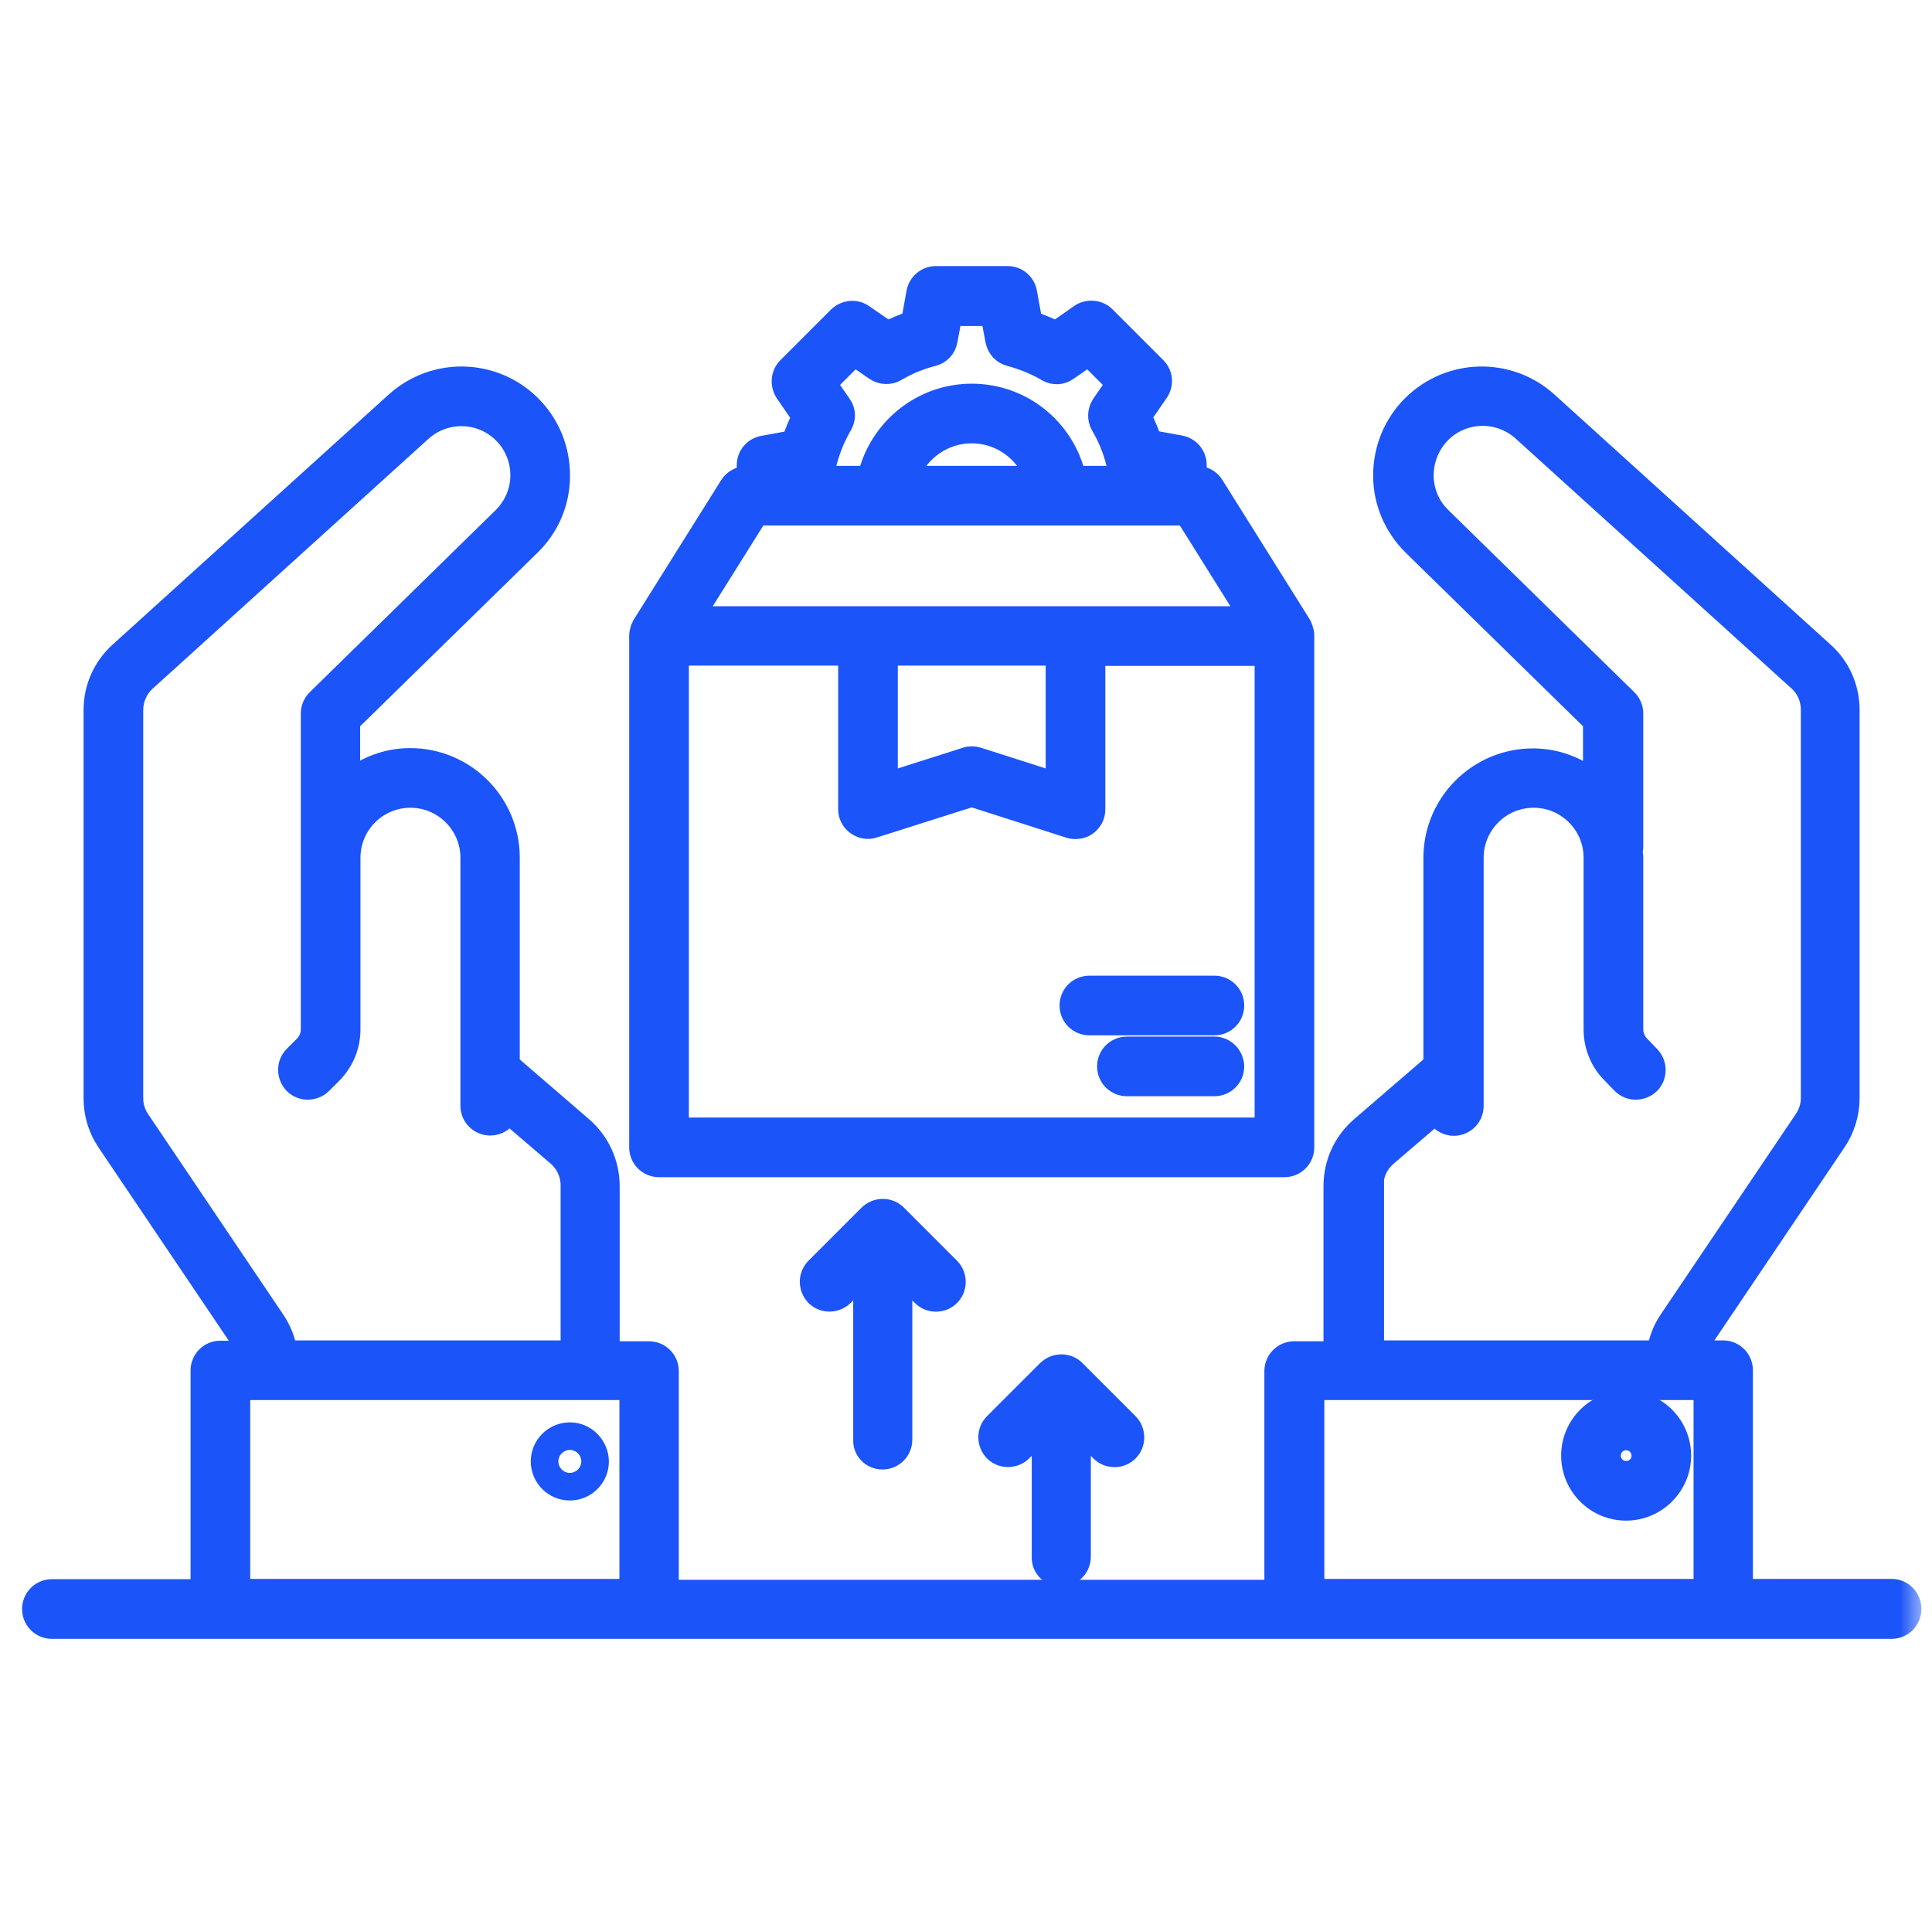 <?xml version="1.0" encoding="UTF-8"?> <svg xmlns="http://www.w3.org/2000/svg" width="91" height="90" viewBox="0 0 91 90" fill="none"><path d="M26.84 67C25.83 67 25 67.82 25 68.84C25 69.85 25.82 70.68 26.84 70.68C27.86 70.68 28.68 69.85 28.68 68.84C28.67 67.83 27.85 67 26.84 67ZM26.84 69.38C26.54 69.38 26.3 69.14 26.3 68.84C26.3 68.54 26.54 68.3 26.84 68.3C27.14 68.3 27.38 68.54 27.38 68.84C27.38 69.14 27.13 69.38 26.84 69.38Z" fill="#1B54F8"></path><mask id="mask0_4_227" style="mask-type:alpha" maskUnits="userSpaceOnUse" x="-1" y="-1" width="92" height="92"><rect width="90" height="90" fill="#D9D9D9" stroke="#1B54F8"></rect></mask><g mask="url(#mask0_4_227)"><path d="M76.593 66.005C75.187 66.005 74.032 67.147 74.032 68.567C74.032 69.973 75.173 71.129 76.593 71.129C77.999 71.129 79.155 69.973 79.155 68.567C79.155 67.161 78.013 66.005 76.593 66.005ZM76.593 69.319C76.176 69.319 75.842 68.985 75.842 68.567C75.842 68.149 76.176 67.815 76.593 67.815C77.011 67.815 77.345 68.149 77.345 68.567C77.359 68.985 77.011 69.319 76.593 69.319Z" fill="#1B54F8" stroke="#1B54F8"></path><path d="M89.095 74.874H82.064V64.544C82.064 64.043 81.661 63.639 81.16 63.639H79.893C79.948 63.486 80.004 63.333 80.102 63.207L86.464 53.768C86.868 53.169 87.09 52.459 87.09 51.722V33.442C87.09 32.412 86.659 31.423 85.893 30.741L72.89 18.963C71.066 17.306 68.268 17.376 66.528 19.116C65.651 19.994 65.177 21.163 65.177 22.402C65.177 23.641 65.678 24.797 66.555 25.674L75.062 33.999V36.755C74.268 36.143 73.294 35.753 72.208 35.753C69.632 35.753 67.544 37.841 67.544 40.417V50.135L64.105 53.1C63.298 53.796 62.838 54.798 62.838 55.87V63.681H60.959C60.458 63.681 60.054 64.084 60.054 64.585V74.915H31.472V64.585C31.472 64.084 31.069 63.681 30.567 63.681H28.688V55.87C28.688 54.812 28.228 53.796 27.421 53.1L23.982 50.135V40.403C23.982 37.828 21.894 35.739 19.318 35.739C18.232 35.739 17.258 36.129 16.464 36.742V33.999L24.971 25.674C25.862 24.811 26.349 23.641 26.349 22.402C26.349 21.163 25.876 19.994 24.998 19.116C23.258 17.376 20.46 17.306 18.636 18.963L5.633 30.741C4.867 31.437 4.436 32.412 4.436 33.442V51.736C4.436 52.459 4.645 53.169 5.062 53.782L11.425 63.221C11.522 63.36 11.578 63.499 11.633 63.653H10.38C9.879 63.653 9.476 64.056 9.476 64.558V74.888H2.445C1.944 74.888 1.54 75.291 1.54 75.793C1.54 76.294 1.944 76.698 2.445 76.698H89.095C89.596 76.698 90 76.294 90 75.793C90 75.278 89.596 74.874 89.095 74.874ZM64.662 55.843C64.662 55.3 64.899 54.798 65.302 54.45L67.641 52.446C67.781 52.766 68.101 53.002 68.477 53.002C68.978 53.002 69.382 52.599 69.382 52.097V40.403C69.382 38.83 70.662 37.549 72.236 37.549C73.809 37.549 75.09 38.83 75.09 40.403V48.492C75.09 49.271 75.396 50.023 75.953 50.566L76.412 51.039C76.76 51.387 77.331 51.387 77.693 51.039C78.041 50.691 78.041 50.12 77.693 49.759L77.234 49.285C77.025 49.076 76.9 48.784 76.9 48.478V40.403C76.9 40.292 76.872 40.194 76.872 40.083C76.886 40.027 76.9 39.985 76.9 39.93V33.609C76.9 33.372 76.802 33.136 76.635 32.969L67.864 24.379C67.321 23.85 67.029 23.14 67.029 22.388C67.029 21.636 67.321 20.926 67.85 20.383C68.908 19.325 70.607 19.283 71.721 20.286L84.724 32.064C85.113 32.412 85.322 32.913 85.322 33.428V51.722C85.322 52.084 85.211 52.446 85.002 52.752L78.64 62.191C78.347 62.622 78.153 63.124 78.069 63.639H64.69V55.843H64.662ZM12.928 62.205L6.566 52.766C6.357 52.459 6.246 52.097 6.246 51.736V33.442C6.246 32.927 6.468 32.426 6.844 32.078L19.847 20.3C20.961 19.297 22.66 19.339 23.718 20.397C24.247 20.926 24.539 21.636 24.539 22.388C24.539 23.14 24.233 23.85 23.704 24.379L14.933 32.969C14.766 33.136 14.668 33.372 14.668 33.609V40.389V48.478C14.668 48.784 14.557 49.062 14.334 49.285L13.861 49.759C13.513 50.107 13.513 50.677 13.861 51.039C14.209 51.387 14.78 51.387 15.142 51.039L15.615 50.566C16.172 50.009 16.478 49.271 16.478 48.492V40.403C16.478 38.83 17.759 37.549 19.332 37.549C20.905 37.549 22.186 38.83 22.186 40.403V52.084C22.186 52.585 22.59 52.989 23.091 52.989C23.467 52.989 23.787 52.766 23.927 52.432L26.265 54.436C26.669 54.784 26.906 55.3 26.906 55.828V63.639H13.499C13.415 63.124 13.22 62.636 12.928 62.205ZM11.285 74.874V65.449H29.676V74.874H11.285ZM61.878 74.874V65.449H80.269V74.874H61.878Z" fill="#1B54F8" stroke="#1B54F8"></path><path d="M51.311 46.459C50.81 46.459 50.406 46.863 50.406 47.364C50.406 47.865 50.81 48.269 51.311 48.269H57.2C57.701 48.269 58.105 47.865 58.105 47.364C58.105 46.863 57.701 46.459 57.2 46.459H51.311Z" fill="#1B54F8" stroke="#1B54F8"></path><path d="M57.2 49.327H53.079C52.578 49.327 52.174 49.731 52.174 50.232C52.174 50.733 52.578 51.137 53.079 51.137H57.2C57.701 51.137 58.105 50.733 58.105 50.232C58.091 49.731 57.687 49.327 57.2 49.327Z" fill="#1B54F8" stroke="#1B54F8"></path><path d="M30.136 29.948V54.047C30.136 54.548 30.54 54.951 31.041 54.951H60.499C61.001 54.951 61.404 54.548 61.404 54.047V29.948C61.404 29.934 61.404 29.934 61.404 29.92C61.404 29.822 61.377 29.725 61.349 29.641C61.335 29.6 61.321 29.572 61.307 29.53C61.293 29.502 61.293 29.474 61.279 29.46L57.144 22.861C56.977 22.597 56.685 22.444 56.379 22.444H56.337V21.901C56.337 21.469 56.031 21.093 55.599 21.01L54.221 20.759C54.095 20.369 53.928 19.994 53.747 19.618L54.541 18.462C54.791 18.1 54.75 17.613 54.429 17.306L52.049 14.926C51.743 14.62 51.255 14.578 50.893 14.815L49.738 15.622C49.376 15.441 48.986 15.288 48.596 15.149L48.346 13.77C48.262 13.339 47.9 13.033 47.455 13.033H44.086C43.654 13.033 43.278 13.339 43.194 13.77L42.944 15.149C42.554 15.274 42.178 15.441 41.802 15.622L40.647 14.828C40.285 14.578 39.812 14.633 39.491 14.94L37.111 17.32C36.804 17.627 36.763 18.114 36.999 18.476L37.793 19.631C37.612 19.994 37.459 20.383 37.319 20.773L35.941 21.024C35.51 21.107 35.203 21.469 35.203 21.915V22.458H35.162C34.855 22.458 34.563 22.611 34.396 22.875L30.261 29.474C30.247 29.502 30.233 29.53 30.219 29.572C30.205 29.6 30.191 29.613 30.191 29.641C30.164 29.725 30.136 29.836 30.136 29.948ZM41.788 30.853H49.752V36.881L46.048 35.697C45.867 35.642 45.673 35.642 45.506 35.697L41.788 36.881V30.853ZM59.595 53.142H31.946V30.853H39.979V38.12C39.979 38.412 40.118 38.677 40.354 38.844C40.591 39.011 40.883 39.066 41.162 38.969L45.77 37.507L50.378 38.983C50.462 39.011 50.559 39.025 50.657 39.025C50.852 39.025 51.033 38.969 51.186 38.858C51.422 38.691 51.562 38.412 51.562 38.134V30.866H59.595V53.142ZM38.211 22.43C38.559 22.36 38.837 22.11 38.92 21.776C39.087 21.149 39.324 20.564 39.644 20.021C39.825 19.715 39.812 19.339 39.603 19.061L38.92 18.072L40.243 16.75L41.231 17.432C41.524 17.627 41.9 17.641 42.192 17.474C42.735 17.153 43.334 16.903 43.946 16.75C44.28 16.666 44.545 16.388 44.601 16.04L44.823 14.856H46.689L46.912 16.04C46.981 16.388 47.232 16.666 47.566 16.75C48.179 16.917 48.777 17.153 49.32 17.474C49.627 17.655 50.002 17.641 50.281 17.432L51.269 16.75L52.592 18.072L51.91 19.061C51.715 19.353 51.701 19.729 51.868 20.021C52.188 20.564 52.439 21.163 52.592 21.776C52.675 22.11 52.954 22.374 53.302 22.43L53.358 22.444H50.643C50.128 20.216 48.137 18.573 45.77 18.573C43.417 18.573 41.426 20.216 40.897 22.444H38.155L38.211 22.43ZM48.749 22.444H42.791C43.25 21.233 44.42 20.383 45.77 20.383C47.12 20.383 48.29 21.233 48.749 22.444ZM35.677 24.254H55.85L58.857 29.057H32.669L35.677 24.254Z" fill="#1B54F8" stroke="#1B54F8"></path><path d="M49.974 74.233C50.476 74.233 50.88 73.83 50.88 73.328V67.37L51.854 68.344C52.035 68.525 52.258 68.609 52.494 68.609C52.731 68.609 52.954 68.525 53.135 68.344C53.483 67.996 53.483 67.425 53.135 67.064L50.629 64.558C50.281 64.21 49.71 64.21 49.348 64.558L46.842 67.064C46.494 67.412 46.494 67.982 46.842 68.344C47.19 68.692 47.761 68.692 48.123 68.344L49.097 67.37V73.328C49.07 73.83 49.473 74.233 49.974 74.233Z" fill="#1B54F8" stroke="#1B54F8"></path><path d="M41.566 68.72C42.067 68.72 42.471 68.317 42.471 67.815V60.061L43.445 61.021C43.626 61.202 43.849 61.286 44.086 61.286C44.322 61.286 44.545 61.202 44.726 61.021C45.074 60.673 45.074 60.103 44.726 59.741L42.22 57.235C41.872 56.887 41.301 56.887 40.939 57.235L38.433 59.741C38.085 60.089 38.085 60.659 38.433 61.021C38.781 61.37 39.352 61.37 39.714 61.021L40.688 60.061V67.815C40.661 68.317 41.064 68.72 41.566 68.72Z" fill="#1B54F8" stroke="#1B54F8"></path></g></svg> 